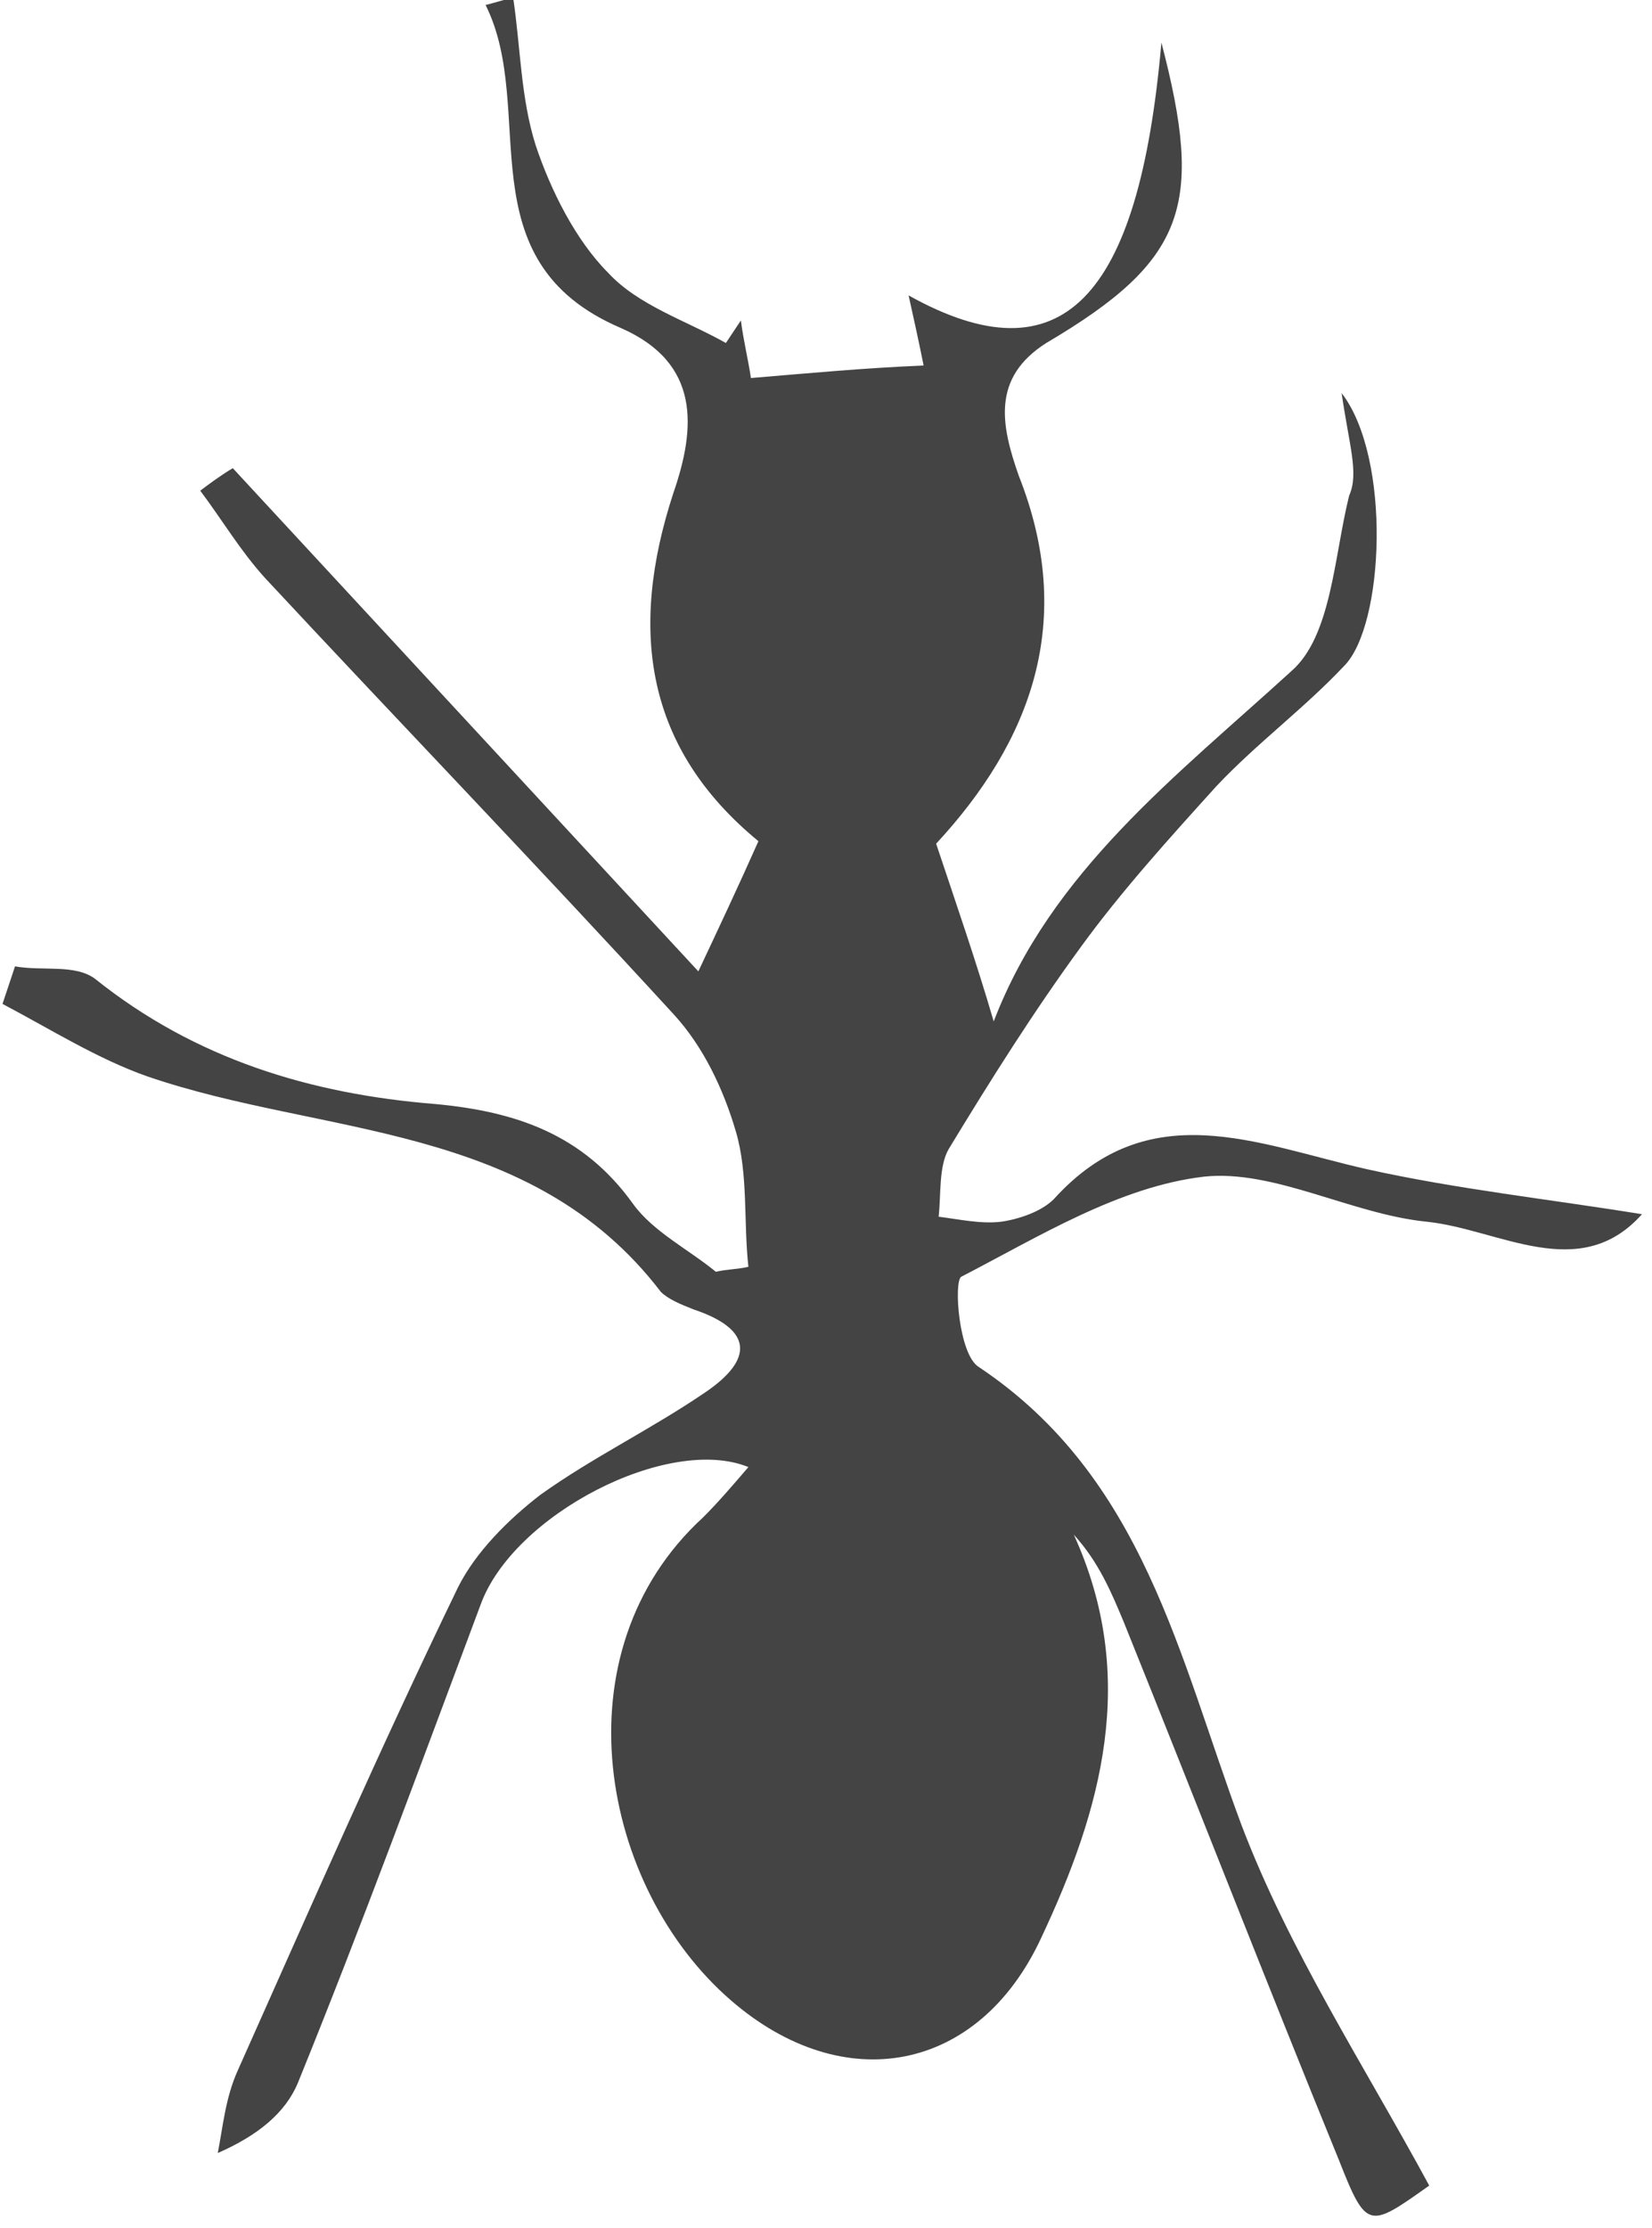<?xml version="1.0" encoding="utf-8"?>
<!-- Generator: Adobe Illustrator 22.0.0, SVG Export Plug-In . SVG Version: 6.00 Build 0)  -->
<svg version="1.1" id="Layer_1" xmlns="http://www.w3.org/2000/svg" xmlns:xlink="http://www.w3.org/1999/xlink" x="0px" y="0px"
	 viewBox="0 0 66 89" style="enable-background:new 0 0 66 89;" xml:space="preserve" fill="#444444">
<path id="Fill-1" d="M53.6,15.7c2,2.6,1.7,9.3,0.1,10.9c-1.6,1.7-3.5,3.1-5.1,4.8c-1.9,2.1-3.8,4.2-5.4,6.4
	c-1.9,2.6-3.6,5.3-5.3,8.1c-0.4,0.7-0.3,1.8-0.4,2.7c0.8,0.1,1.7,0.3,2.5,0.2c0.7-0.1,1.6-0.4,2.1-0.9c3.8-4.2,8.1-2.2,12.5-1.2
	c3.6,0.8,7.3,1.2,11,1.8c-2.5,2.8-5.7,0.6-8.6,0.3c-3-0.3-6.1-2.1-8.9-1.8c-3.4,0.4-6.6,2.4-9.7,4c-0.3,0.2-0.1,3.1,0.7,3.6
	c6.6,4.4,8,11.6,10.5,18.3c1.9,5,4.9,9.6,7.5,14.4c-2.4,1.7-2.5,1.8-3.6-1c-2.9-7.1-5.7-14.3-8.6-21.5c-0.5-1.2-1-2.4-2-3.5
	c2.6,5.7,1.1,11-1.3,16.1c-2.5,5.4-7.9,6.4-12.4,2.5c-5.2-4.5-7-13.9-1.1-19.3c0.6-0.6,1.2-1.3,1.8-2c-3.2-1.3-9.4,1.9-10.7,5.5
	c-2.4,6.4-4.7,12.7-7.3,19.1c-0.5,1.2-1.6,2.1-3.2,2.8C8.9,85,9,83.8,9.5,82.7c2.9-6.5,5.7-12.9,8.8-19.3c0.7-1.4,2-2.7,3.3-3.7
	c2.1-1.5,4.4-2.6,6.6-4.1c1.9-1.3,1.9-2.5-0.5-3.3c-0.5-0.2-1-0.4-1.3-0.7c-5.2-6.8-13.5-6.2-20.5-8.6c-2-0.7-3.9-1.9-5.8-2.9
	l0.5-1.5c1.1,0.2,2.4-0.1,3.2,0.5c4,3.2,8.6,4.6,13.6,5c3.2,0.3,5.9,1.2,7.9,4c0.8,1.1,2.2,1.8,3.3,2.7c0.4-0.1,0.9-0.1,1.3-0.2
	c-0.2-1.8,0-3.7-0.5-5.4c-0.5-1.7-1.3-3.4-2.5-4.7C21.4,34.5,16,28.9,10.6,23.1c-1-1.1-1.7-2.3-2.6-3.5c0.4-0.3,0.8-0.6,1.3-0.9
	c6.2,6.7,12.4,13.4,18.6,20.1c0.8-1.7,1.6-3.4,2.4-5.2c-4.5-3.7-5.2-8.4-3.4-13.9c0.9-2.6,1.1-5.2-2.1-6.6
	c-6.3-2.7-3.3-8.7-5.4-12.9c0.4-0.1,0.7-0.2,1.1-0.3c0.3,2,0.3,4,0.9,5.9c0.6,1.8,1.6,3.8,2.9,5.1c1.2,1.3,3.1,1.9,4.7,2.8
	c0.2-0.3,0.4-0.6,0.6-0.9c0.1,0.8,0.3,1.6,0.4,2.3c2.4-0.2,4.5-0.4,6.9-0.5c-0.2-1-0.4-1.9-0.6-2.8c6.1,3.4,9.2,0.2,10.1-10.1
	c1.7,6.5,1,8.7-4.6,12C39.6,15.1,40,17,40.7,19c2.3,5.8,0.5,10.6-3.3,14.7c0.8,2.4,1.6,4.7,2.3,7.1c2.3-6,7.3-9.8,11.9-14
	c1.6-1.4,1.7-4.6,2.3-7C54.3,18.9,53.9,17.8,53.6,15.7"/>
</svg>
